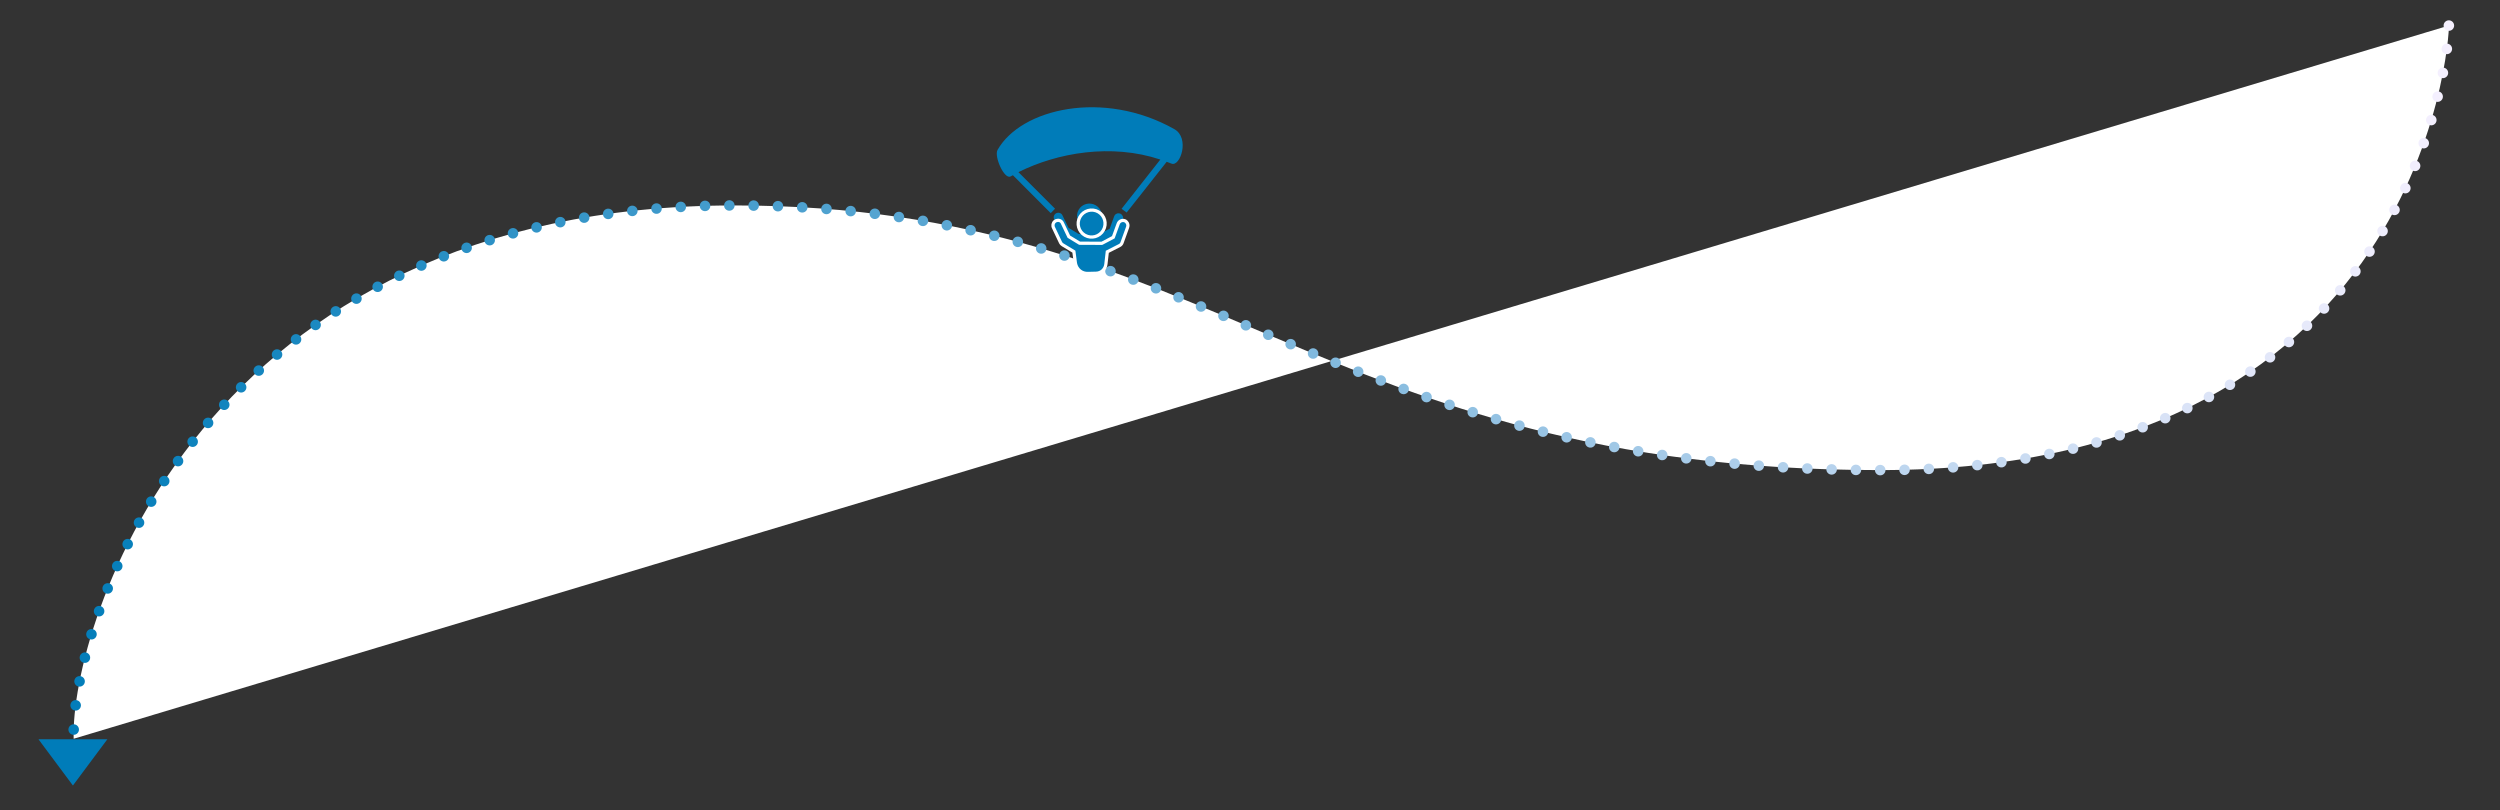 <?xml version="1.0" encoding="UTF-8" standalone="no"?>
<svg
   xmlns:dc="http://purl.org/dc/elements/1.1/"
   xmlns:cc="http://creativecommons.org/ns#"
   xmlns:rdf="http://www.w3.org/1999/02/22-rdf-syntax-ns#"
   xmlns:svg="http://www.w3.org/2000/svg"
   xmlns="http://www.w3.org/2000/svg"
   viewBox="0 0 411.333 133.333"
   height="133.333"
   width="411.333"
   xml:space="preserve"
   id="svg2"
   version="1.1"><rect x="0" y="0" width="411.333" height="133.333" fill="#333333" stroke="none"/><defs
     id="defs6"><clipPath
       id="clipPath18"
       clipPathUnits="userSpaceOnUse"><path
         id="path16"
         d="M 0,100 H 308.5 V 0 H 0 Z" /></clipPath><linearGradient
       id="linearGradient28"
       spreadMethod="pad"
       gradientTransform="matrix(294.492,0,0,294.492,-293.83,143.988)"
       gradientUnits="userSpaceOnUse"
       y2="0"
       x2="1"
       y1="0"
       x1="0"><stop
         id="stop22"
         offset="0"
         style="stop-opacity:1;stop-color:#007cb9" /><stop
         id="stop24"
         offset="0.998"
         style="stop-opacity:1;stop-color:#f7f1ff" /><stop
         id="stop26"
         offset="1"
         style="stop-opacity:1;stop-color:#f7f1ff" /></linearGradient></defs><g
     transform="matrix(1.333,0,0,-1.333,0,133.333)"
     id="g10"><g
       id="g12"><g
         clip-path="url(#clipPath18)"
         id="g14"><g
           transform="translate(302.264,96.868)"
           id="g20"><path
             id="path30"
             style="fill:#ffffff;fill-opacity:1;fill-rule:nonzero;stroke:url(#linearGradient28);stroke-width:1.3;stroke-linecap:round;stroke-linejoin:miter;stroke-miterlimit:10;stroke-dasharray:0, 3;stroke-dashoffset:0;stroke-opacity:1"
             d="m 0,0 c 0.184,2.031 -0.764,-54.904 -70.264,-54.868 -69.304,0.036 -82.547,32.667 -141.333,32.667 -65.993,0 -81.983,-51.849 -81.575,-65.828" /></g><g
           transform="translate(13.252,8.777)"
           id="g32"><path
             id="path34"
             style="fill:#007cb9;fill-opacity:1;fill-rule:nonzero;stroke:none"
             d="M 0,0 -4.252,-5.709 -8.504,0 Z" /></g><g
           transform="translate(133.135,74.126)"
           id="g36"><path
             id="path38"
             style="fill:#007cb9;fill-opacity:1;fill-rule:nonzero;stroke:none"
             d="M 0,0 C -0.414,-0.733 -0.147,-1.666 0.597,-2.084 1.338,-2.503 2.274,-2.249 2.689,-1.514 3.102,-0.781 2.836,0.153 2.093,0.571 1.349,0.989 0.413,0.735 0,0 M 4.72,-0.465 C 4.554,-0.526 4.43,-0.661 4.379,-0.827 L 3.838,-2.326 2.548,-2.993 C 2.537,-2.996 2.528,-2.999 2.516,-3.002 l -2.53,0.031 -1.237,0.752 -0.729,1.505 c -0.034,0.083 -0.087,0.161 -0.153,0.222 -0.213,0.179 -0.524,0.18 -0.737,0.005 -0.212,-0.174 -0.268,-0.474 -0.133,-0.716 l 0.817,-1.692 c 0.053,-0.097 0.129,-0.183 0.227,-0.237 l 1.3,-0.787 0.189,-1.337 c 0.143,-0.692 0.73,-1.177 1.457,-1.147 l 0.893,0.015 c 0.62,-0.001 1.075,0.45 1.134,1.028 l 0.147,1.392 1.389,0.695 c 0.129,0.062 0.232,0.17 0.283,0.304 l 0.625,1.752 C 5.544,-0.998 5.487,-0.751 5.314,-0.589 5.287,-0.56 5.257,-0.532 5.221,-0.51 5.068,-0.419 4.885,-0.401 4.72,-0.465 M -10.009,7.39 c -0.449,-0.795 0.841,-3.7 1.62,-3.264 0.092,0.051 0.185,0.094 0.277,0.145 l 4.67,-4.68 0.53,0.548 -4.517,4.511 C -2.622,7.054 4.039,8.219 10.085,6.206 L 5.304,0.128 5.929,-0.333 10.87,5.929 c 0.195,-0.076 0.401,-0.144 0.592,-0.225 1.084,-0.437 2.3,3.159 0.351,4.257 -8.74,4.926 -18.943,2.54 -21.822,-2.571" /></g><g
           transform="translate(133.295,73.243)"
           id="g40"><path
             id="path42"
             style="fill:#007cb9;fill-opacity:1;fill-rule:nonzero;stroke:none"
             d="M 0,0 C -0.452,-0.802 -0.172,-1.817 0.626,-2.267 1.425,-2.717 2.438,-2.431 2.892,-1.628 3.344,-0.826 3.064,0.188 2.265,0.64 1.465,1.089 0.453,0.804 0,0 M 5.092,-0.469 C 4.912,-0.535 4.776,-0.683 4.718,-0.864 L 4.123,-2.502 2.726,-3.241 C 2.713,-3.244 2.705,-3.247 2.69,-3.25 l -2.73,0.012 -1.328,0.809 -0.777,1.633 c -0.034,0.091 -0.09,0.175 -0.16,0.241 -0.23,0.193 -0.566,0.191 -0.796,0 -0.232,-0.192 -0.293,-0.519 -0.152,-0.781 l 0.871,-1.837 c 0.054,-0.106 0.138,-0.199 0.242,-0.257 l 1.396,-0.847 0.192,-1.453 c 0.148,-0.753 0.78,-1.277 1.562,-1.241 l 0.966,0.024 c 0.67,0.005 1.163,0.502 1.232,1.131 l 0.172,1.519 1.504,0.768 c 0.141,0.07 0.251,0.187 0.308,0.335 l 0.691,1.913 c 0.093,0.239 0.033,0.509 -0.152,0.684 -0.028,0.032 -0.061,0.06 -0.1,0.086 -0.164,0.096 -0.362,0.114 -0.539,0.042" /></g><g
           transform="translate(133.295,73.243)"
           id="g44"><path
             id="path46"
             style="fill:none;stroke:#ffffff;stroke-width:0.4;stroke-linecap:butt;stroke-linejoin:miter;stroke-miterlimit:10;stroke-dasharray:none;stroke-opacity:1"
             d="M 0,0 C -0.452,-0.802 -0.172,-1.817 0.626,-2.267 1.425,-2.717 2.438,-2.431 2.892,-1.628 3.344,-0.826 3.064,0.188 2.265,0.64 1.465,1.089 0.453,0.804 0,0 Z M 5.092,-0.469 C 4.912,-0.535 4.776,-0.683 4.718,-0.864 L 4.123,-2.502 2.726,-3.241 C 2.713,-3.244 2.705,-3.247 2.69,-3.25 l -2.73,0.012 -1.328,0.809 -0.777,1.633 c -0.034,0.091 -0.09,0.175 -0.16,0.241 -0.23,0.193 -0.566,0.191 -0.796,0 -0.232,-0.192 -0.293,-0.519 -0.152,-0.781 l 0.871,-1.837 c 0.054,-0.106 0.138,-0.199 0.242,-0.257 l 1.396,-0.847 0.192,-1.453 c 0.148,-0.753 0.78,-1.277 1.562,-1.241 l 0.966,0.024 c 0.67,0.005 1.163,0.502 1.232,1.131 l 0.172,1.519 1.504,0.768 c 0.141,0.07 0.251,0.187 0.308,0.335 l 0.691,1.913 c 0.093,0.239 0.033,0.509 -0.152,0.684 -0.028,0.032 -0.061,0.06 -0.1,0.086 -0.164,0.096 -0.362,0.114 -0.539,0.042 z" /></g></g></g></g></svg>